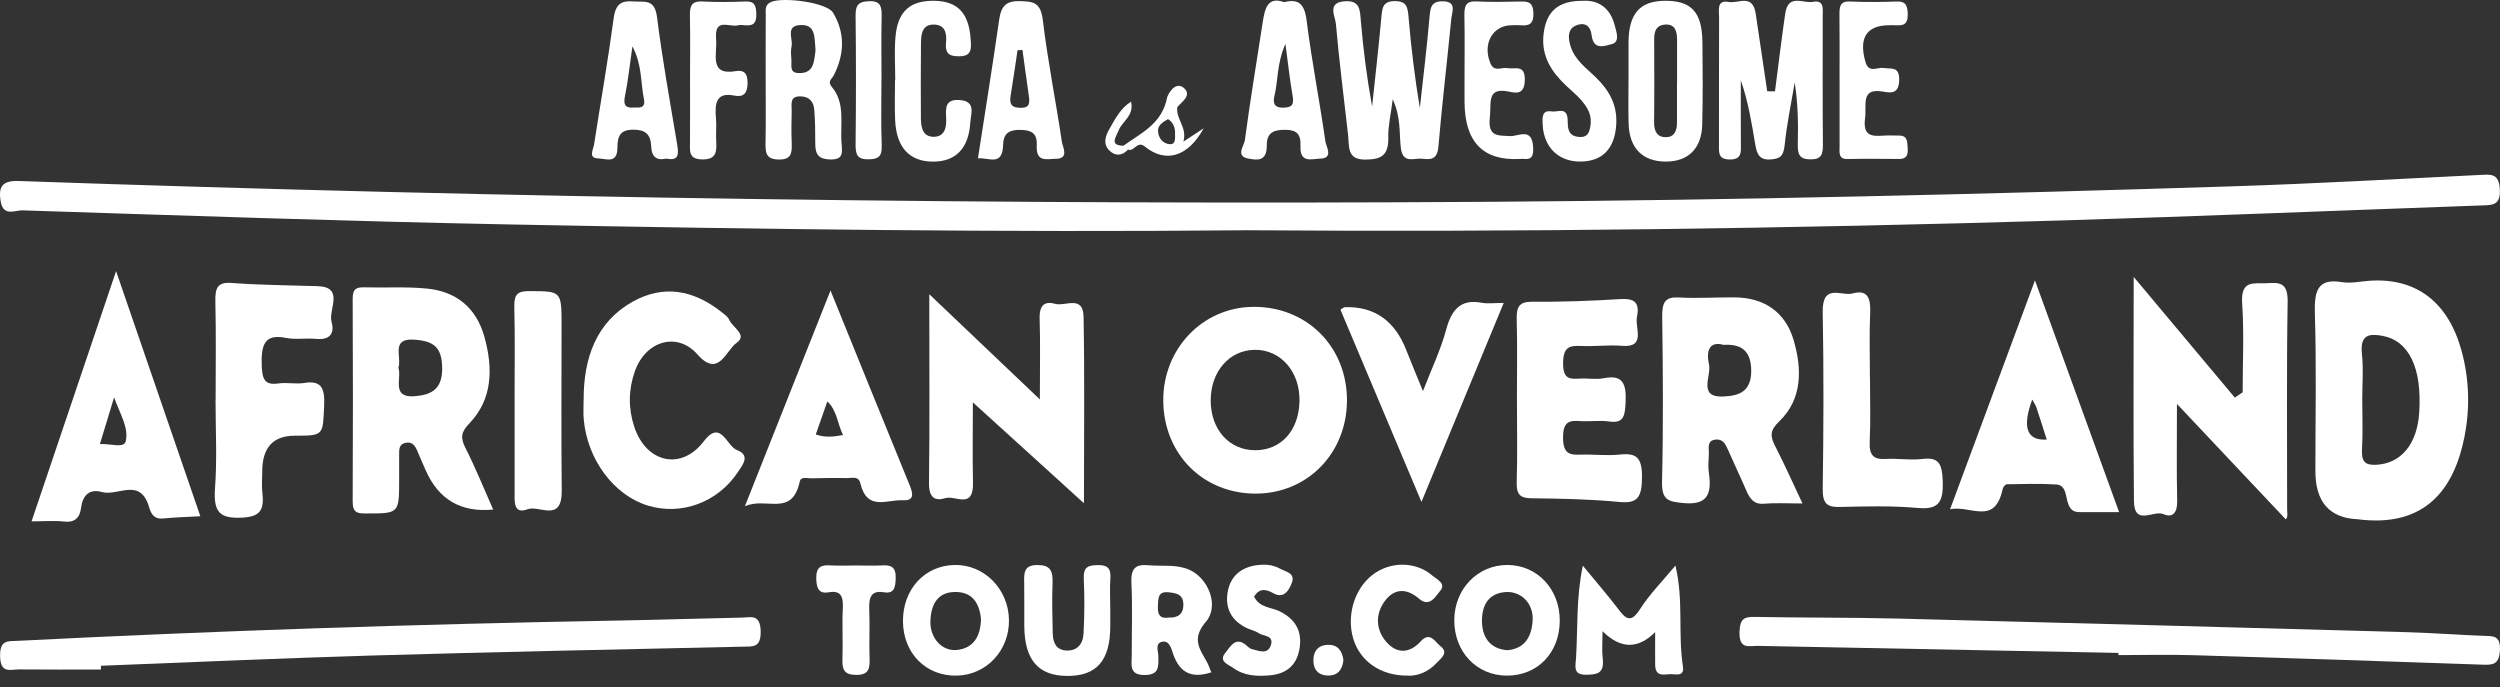 <?xml version="1.0" encoding="UTF-8"?> <svg xmlns="http://www.w3.org/2000/svg" width="211" height="58" viewBox="0 0 211 58" fill="none"><rect x="0" y="0" width="211" height="58" fill="#333333" stroke="none"/><path d="M105.083 19.435C84.696 19.626 63.867 19.346 43.042 18.944C29.32 18.68 15.606 18.193 1.888 17.754C1.285 17.734 0.306 18.294 0.073 17.064C-0.176 15.757 0.186 15.229 1.577 15.277C42.976 16.719 84.385 17.304 125.806 17.032C146.697 16.893 167.581 16.39 188.461 15.724C195.437 15.501 202.409 15.103 209.381 14.762C210.221 14.721 210.908 14.62 210.984 15.964C211.065 17.332 210.36 17.308 209.52 17.336C197.624 17.758 185.732 18.254 173.837 18.611C151.072 19.289 128.3 19.606 105.083 19.431V19.435Z" fill="white"></path><path d="M192.921 43.835C189.926 40.656 186.938 37.493 183.735 34.094C183.735 36.981 183.695 39.629 183.754 42.268C183.776 43.295 183.363 43.73 182.596 43.392C181.759 43.027 180.127 44.448 180.105 42.272C180.043 36.198 180.083 30.119 180.083 23.371C183.166 27.054 185.89 30.306 188.618 33.558C188.838 33.408 189.06 33.262 189.28 33.112C189.28 30.611 189.407 28.101 189.239 25.616C189.101 23.562 190.251 23.968 191.307 23.903C192.362 23.838 193.103 23.802 193.078 25.478C192.979 31.309 193.041 37.148 193.034 42.982C193.034 43.299 193.129 43.656 192.917 43.831L192.921 43.835Z" fill="white"></path><path d="M8.522 56.507C6.217 56.507 3.916 56.523 1.612 56.499C0.907 56.49 0.034 56.901 0.008 55.378C-0.014 53.989 0.662 54.127 1.48 54.087C18.332 53.234 35.191 52.678 52.057 52.377C55.578 52.316 59.095 52.195 62.612 52.126C63.335 52.114 64.171 51.781 64.201 53.279C64.226 54.659 63.569 54.562 62.743 54.578C52.309 54.809 41.871 55.021 31.436 55.325C23.796 55.548 16.155 55.898 8.518 56.19C8.518 56.3 8.518 56.405 8.518 56.515L8.522 56.507Z" fill="white"></path><path d="M178.793 55.105C168.651 54.91 158.512 54.715 148.37 54.512C147.658 54.495 146.774 54.865 146.814 53.346C146.843 52.218 147.216 52.051 148.096 52.067C152.102 52.145 156.113 52.108 160.123 52.206C174.451 52.567 188.778 52.957 203.11 53.355C205.294 53.415 207.478 53.59 209.662 53.667C210.433 53.696 211.057 53.623 210.992 54.898C210.926 56.083 210.393 56.128 209.575 56.099C201.441 55.815 193.307 55.543 185.174 55.299C183.048 55.234 180.922 55.291 178.797 55.291V55.105H178.793Z" fill="white"></path><path d="M78.432 24.832C81.646 27.89 84.55 30.655 87.764 33.712C87.764 31.109 87.811 28.99 87.746 26.875C87.709 25.721 88.209 25.401 89.06 25.644C89.904 25.884 91.42 24.865 91.453 26.741C91.548 31.804 91.486 36.875 91.486 42.474C88.231 39.518 85.317 36.871 82.11 33.96C82.11 36.42 82.07 38.58 82.121 40.74C82.176 43.026 80.627 41.788 79.798 42.04C78.903 42.316 78.388 42.011 78.407 40.736C78.472 35.588 78.432 30.435 78.432 24.828V24.832Z" fill="white"></path><path d="M128.028 33.832C128.028 31.554 128.072 29.272 128.01 26.994C127.981 25.91 128.207 25.46 129.296 25.468C131.779 25.488 134.27 25.399 136.75 25.244C137.831 25.175 138.43 25.435 138.16 26.735C137.966 27.669 138.96 29.358 136.896 29.187C135.749 29.094 134.592 29.256 133.441 29.199C132.444 29.151 131.925 29.297 131.925 30.677C131.925 32.05 132.535 32.001 133.375 31.952C134.04 31.916 134.727 32.05 135.373 31.92C136.988 31.599 137.28 32.407 137.199 33.998C137.145 35.156 137.002 35.748 135.811 35.574C135.037 35.46 134.234 35.59 133.448 35.541C132.513 35.481 131.911 35.501 131.922 36.946C131.929 38.388 132.554 38.4 133.478 38.371C134.57 38.339 135.669 38.481 136.75 38.363C138.127 38.213 138.602 38.644 138.584 40.288C138.565 41.916 138.258 42.521 136.692 42.367C134.219 42.127 131.725 42.083 129.241 42.054C128.299 42.042 127.977 41.737 128.01 40.674C128.08 38.396 128.032 36.114 128.032 33.836L128.028 33.832Z" fill="white"></path><path d="M49.26 33.746C49.249 30.156 50.367 27.168 53.38 25.471C55.991 24.001 58.526 24.468 60.878 26.323C61.123 26.518 61.426 26.713 61.543 26.989C61.824 27.639 63.128 28.276 62.167 28.938C61.28 29.547 60.659 31.947 58.873 29.921C57.153 27.968 54.498 28.768 53.588 31.318C53.037 32.861 53.015 34.456 53.53 36.015C54.534 39.077 57.507 39.735 59.392 37.254C60.849 35.337 61.313 37.652 62.204 37.989C63.351 38.423 62.693 39.223 62.273 39.852C60.578 42.406 57.489 43.539 54.662 42.666C51.791 41.781 49.552 38.76 49.264 35.354C49.22 34.822 49.257 34.282 49.257 33.75L49.26 33.746Z" fill="white"></path><path d="M18.199 33.752C18.199 30.999 18.243 28.246 18.177 25.497C18.152 24.356 18.309 23.788 19.536 23.881C21.957 24.064 24.39 24.072 26.815 24.153C29.097 24.23 27.699 26.13 27.983 27.162C28.294 28.286 27.684 28.705 26.669 28.603C25.825 28.518 24.948 28.684 24.123 28.518C22.319 28.157 22.038 29.103 22.089 30.82C22.125 32.03 22.352 32.529 23.498 32.363C24.214 32.257 24.967 32.44 25.679 32.322C27.07 32.095 27.425 32.696 27.359 34.19C27.249 36.764 27.337 36.768 24.883 36.773C23.049 36.773 22.133 37.779 22.133 39.793C22.133 40.398 22.074 41.011 22.143 41.604C22.323 43.119 21.892 43.622 20.394 43.691C18.564 43.772 17.998 43.249 18.148 41.202C18.331 38.734 18.192 36.241 18.192 33.756L18.199 33.752Z" fill="white"></path><path d="M157.825 31.85C157.825 33.661 157.891 35.476 157.803 37.283C157.745 38.468 158.168 38.793 159.155 38.736C160.184 38.675 161.229 38.862 162.248 38.736C163.64 38.566 163.917 39.142 163.968 40.62C164.034 42.496 163.523 43.016 161.861 42.87C159.688 42.679 157.493 42.732 155.309 42.788C154.246 42.817 153.819 42.557 153.837 41.246C153.91 36.28 153.928 31.314 153.837 26.352C153.793 23.851 155.426 25.029 156.371 24.765C157.613 24.42 157.902 25.155 157.843 26.417C157.759 28.224 157.821 30.039 157.821 31.85H157.825Z" fill="white"></path><path d="M119.97 42.357C117.581 36.689 115.357 31.415 113.133 26.136C113.323 26.027 113.414 25.925 113.509 25.925C115.988 25.852 117.713 27.055 118.684 29.535C119.112 30.623 119.564 31.703 120.098 33.01C120.832 31.11 121.602 29.51 122.059 27.813C122.534 26.047 123.352 25.235 125.036 25.552C125.554 25.649 126.102 25.568 126.913 25.568C124.597 31.175 122.362 36.579 119.97 42.365V42.357Z" fill="white"></path><path d="M149.81 7.709C150.095 5.525 150.354 3.336 150.672 1.156C150.924 -0.574 152.184 0.315 153.013 0.157C154.018 -0.038 153.831 0.835 153.835 1.473C153.842 5.029 153.817 8.59 153.853 12.147C153.861 13.036 153.74 13.459 152.791 13.45C151.826 13.442 151.713 12.971 151.735 12.107C151.779 10.397 151.746 8.684 151.472 6.958C151.18 8.72 150.807 10.47 150.625 12.245C150.526 13.211 150.219 13.402 149.401 13.459C148.463 13.519 148.273 12.947 148.145 12.196C147.838 10.381 147.553 8.566 146.925 6.783C146.925 8.546 146.914 10.304 146.929 12.066C146.936 12.833 147.031 13.487 145.957 13.459C144.989 13.434 145.081 12.854 145.081 12.167C145.088 8.611 145.077 5.05 145.092 1.493C145.092 0.88 144.865 -0.034 145.891 0.165C146.702 0.323 147.933 -0.574 148.185 1.176C148.499 3.352 148.831 5.529 149.153 7.705C149.368 8.083 149.587 8.083 149.814 7.713L149.81 7.709Z" fill="white"></path><path d="M117.548 8.373C117.38 9.705 117.15 10.634 117.172 11.556C117.209 13.136 116.577 13.46 115.236 13.469C113.662 13.481 113.889 12.384 113.775 11.361C113.428 8.243 113.019 5.129 112.749 2.002C112.694 1.381 111.971 0.204 113.505 0.106C114.798 0.025 114.776 0.821 114.86 1.836C115.065 4.223 115.371 6.603 115.806 8.986C116.073 6.469 116.361 3.951 116.591 1.426C116.664 0.606 116.745 0.106 117.709 0.094C118.779 0.082 118.816 0.666 118.892 1.56C119.108 4.081 119.414 6.594 119.834 9.12C120.112 6.57 120.43 4.024 120.649 1.47C120.722 0.626 120.791 0.11 121.748 0.11C122.994 0.11 122.544 0.991 122.486 1.617C122.135 5.206 121.708 8.787 121.401 12.38C121.303 13.521 120.7 13.469 120.028 13.396C119.341 13.322 118.381 13.87 118.224 12.441C118.089 11.207 118.246 9.908 117.545 8.369L117.548 8.373Z" fill="white"></path><path d="M43.43 33.552C43.43 31.002 43.474 28.452 43.408 25.906C43.379 24.83 43.704 24.566 44.65 24.57C47.396 24.582 47.396 24.53 47.396 27.498C47.396 32.127 47.36 36.755 47.411 41.384C47.44 44.165 45.523 42.61 44.533 42.98C43.284 43.447 43.434 42.261 43.434 41.4C43.434 38.785 43.434 36.167 43.434 33.552H43.43Z" fill="white"></path><path d="M75.558 6.743C75.558 5.537 75.474 4.323 75.577 3.129C75.759 0.949 76.815 0.027 78.889 0.068C80.81 0.108 81.756 1.091 81.917 3.239C81.972 3.978 82.081 4.737 81.018 4.749C80.226 4.761 79.74 4.636 79.846 3.572C79.926 2.768 79.737 2.078 78.809 2.073C77.877 2.069 77.739 2.808 77.731 3.576C77.706 5.72 77.713 7.863 77.724 10.007C77.728 10.799 77.907 11.538 78.787 11.546C79.656 11.554 79.897 10.88 79.857 10.044C79.813 9.134 79.737 8.351 81 8.444C82.395 8.546 81.939 9.601 81.895 10.328C81.763 12.529 80.657 13.641 78.758 13.641C76.775 13.641 75.664 12.468 75.551 10.162C75.496 9.025 75.54 7.884 75.54 6.747C75.544 6.747 75.551 6.747 75.555 6.747L75.558 6.743Z" fill="white"></path><path d="M133.563 0.071C134.849 -0.019 135.908 0.615 136.295 2.19C136.408 2.653 136.762 3.546 136.028 3.725C135.462 3.863 134.494 4.293 134.334 2.974C134.22 2.052 133.632 1.886 133.012 2.15C132.318 2.446 132.329 3.144 132.537 3.843C132.898 5.073 133.866 5.723 134.67 6.51C135.758 7.578 136.507 8.764 136.412 10.481C136.299 12.511 135.28 13.624 133.384 13.636C131.547 13.648 130.309 12.447 130.203 10.559C130.17 9.933 130.112 9.267 130.966 9.405C131.47 9.487 132.288 8.971 132.31 10.144C132.321 10.766 132.329 11.379 133.052 11.525C133.494 11.614 133.954 11.582 134.125 11.074C134.337 10.437 134.319 9.763 133.965 9.15C133.497 8.346 132.8 7.814 132.157 7.205C130.97 6.08 130.064 4.756 130.276 2.885C130.491 0.956 131.525 0.054 133.57 0.071H133.563Z" fill="white"></path><path d="M133.585 47.738C134.648 49.03 135.638 50.171 136.562 51.38C137.205 52.225 137.636 52.635 138.41 51.425C139.235 50.134 140.32 49.05 141.405 47.734C142.113 50.658 141.606 53.496 142.04 56.245C142.179 57.134 141.441 56.894 141.021 56.898C140.47 56.898 139.71 57.191 139.696 56.09C139.685 55.254 139.696 54.418 139.696 53.354C138.242 54.805 136.762 54.778 135.254 53.273C135.254 54.186 135.189 54.893 135.269 55.579C135.415 56.866 134.78 56.931 133.87 56.947C132.745 56.968 132.972 56.237 133.019 55.502C133.173 52.988 133.019 50.451 133.593 47.742L133.585 47.738Z" fill="white"></path><path d="M123.606 6.743C123.606 4.936 123.631 3.129 123.595 1.322C123.58 0.522 123.719 0.076 124.577 0.12C125.845 0.185 127.119 0.153 128.39 0.128C129.007 0.116 129.387 0.214 129.42 1.083C129.457 2.073 129.011 2.191 128.317 2.13C128.076 2.11 127.831 2.126 127.59 2.13C125.972 2.138 125.099 3.701 125.793 5.35C126.118 6.117 126.747 5.65 127.229 5.748C127.857 5.874 128.741 5.382 128.693 6.804C128.653 8.062 127.864 7.835 127.298 7.721C125.443 7.352 125.881 8.744 125.746 9.885C125.545 11.582 126.44 11.424 127.466 11.485C128.138 11.522 129.3 10.718 129.395 12.399C129.427 12.995 129.376 13.483 128.668 13.414C128.547 13.402 128.427 13.406 128.306 13.414C125.173 13.601 123.606 11.98 123.606 8.553C123.606 7.953 123.606 7.348 123.606 6.747V6.743Z" fill="white"></path><path d="M155.258 6.684C155.258 4.873 155.269 3.063 155.251 1.252C155.243 0.574 155.302 0.09 156.112 0.127C157.446 0.184 158.782 0.176 160.115 0.127C160.886 0.103 161.003 0.537 161.014 1.248C161.025 1.995 160.685 2.169 160.112 2.133C159.871 2.116 159.626 2.133 159.385 2.133C157.533 2.149 156.868 3.221 157.442 5.219C157.727 6.217 158.443 5.653 158.958 5.738C159.586 5.844 160.32 5.547 160.291 6.774C160.261 7.996 159.505 7.833 158.899 7.728C157.011 7.403 157.559 8.873 157.413 9.961C157.197 11.569 158.066 11.504 159.031 11.443C159.454 11.415 159.882 11.443 160.305 11.443C161.032 11.443 160.974 12.024 161.01 12.568C161.05 13.169 160.828 13.42 160.287 13.416C158.83 13.404 157.373 13.392 155.919 13.42C155.123 13.437 155.265 12.832 155.261 12.32C155.254 10.44 155.261 8.564 155.261 6.684H155.258Z" fill="white"></path><path d="M93.707 51.253C93.707 51.788 93.707 52.325 93.707 52.86C93.696 55.78 92.542 57.083 90.003 57.047C87.611 57.014 86.472 55.666 86.45 52.844C86.442 51.638 86.464 50.432 86.442 49.23C86.424 48.37 86.402 47.696 87.527 47.688C88.612 47.679 88.878 48.13 88.835 49.218C88.776 50.619 88.824 52.028 88.849 53.433C88.864 54.257 89.149 54.862 90 54.903C90.902 54.947 91.402 54.375 91.45 53.482C91.534 51.947 91.544 50.4 91.472 48.865C91.42 47.777 91.902 47.712 92.68 47.696C93.473 47.684 93.776 47.96 93.714 48.837C93.659 49.637 93.703 50.445 93.703 51.244L93.707 51.253Z" fill="white"></path><path d="M58.239 6.694C58.239 4.883 58.268 3.072 58.228 1.266C58.206 0.393 58.483 0.084 59.276 0.125C60.485 0.185 61.701 0.177 62.914 0.125C63.651 0.092 63.816 0.433 63.834 1.188C63.86 2.074 63.458 2.187 62.833 2.13C62.654 2.114 62.461 2.086 62.289 2.134C61.577 2.337 60.269 1.432 60.441 3.312C60.551 4.53 59.802 6.398 62.092 6.004C62.72 5.898 63.096 6.114 63.096 6.978C63.096 7.904 62.724 8.221 61.997 8.071C60.445 7.746 60.31 8.716 60.43 10.02C60.485 10.616 60.416 11.226 60.445 11.826C60.492 12.768 60.503 13.467 59.276 13.455C58.093 13.447 58.231 12.732 58.235 11.916C58.25 10.174 58.239 8.432 58.239 6.686V6.694Z" fill="white"></path><path d="M118.786 57.023C116.482 57.031 114.78 55.777 114.217 53.913C113.637 51.976 114.294 49.743 115.799 48.549C117.282 47.372 119.462 47.347 120.883 48.574C121.241 48.882 122.099 49.252 121.548 49.873C121.182 50.283 120.678 51.323 119.762 50.527C118.775 49.67 117.705 49.601 116.876 50.73C116.051 51.855 116.117 53.166 117.019 54.193C117.917 55.22 119.002 55.131 119.911 54.128C120.7 53.259 121.128 54.193 121.562 54.526C122.304 55.09 121.621 55.553 121.266 55.939C120.488 56.788 119.513 57.076 118.783 57.023H118.786Z" fill="white"></path><path d="M105.846 50.36C106.314 51.314 107.289 51.237 108.023 51.606C109.225 52.211 109.886 53.129 109.703 54.582C109.51 56.125 108.593 56.864 107.212 56.994C106.102 57.1 105.006 57.055 104.06 56.357C103.706 56.093 102.793 55.829 103.432 55.082C103.794 54.66 104.217 53.758 105.05 54.355C105.255 54.501 105.437 54.733 105.66 54.785C106.226 54.919 106.982 55.277 107.256 54.473C107.552 53.6 106.632 53.713 106.23 53.437C105.93 53.23 105.554 53.165 105.226 53.007C104.031 52.434 103.37 51.436 103.611 49.99C103.849 48.565 104.816 47.875 106.062 47.704C106.723 47.615 107.391 47.639 108.02 47.988C108.524 48.273 109.378 48.346 109.009 49.251C108.783 49.812 108.352 50.571 107.468 50.067C106.924 49.759 106.307 49.572 105.846 50.356V50.36Z" fill="white"></path><path d="M72.285 47.727C73.012 47.727 73.739 47.76 74.466 47.719C75.174 47.679 75.62 47.829 75.598 48.783C75.58 49.567 75.47 50.135 74.608 49.989C73.465 49.794 73.323 50.488 73.366 51.512C73.425 52.847 73.341 54.187 73.392 55.523C73.428 56.461 73.315 56.965 72.256 56.961C71.219 56.956 71.065 56.489 71.102 55.535C71.153 54.135 71.062 52.721 71.135 51.321C71.186 50.306 70.938 49.814 69.955 49.989C69.184 50.123 68.921 49.762 68.892 48.88C68.859 47.809 69.327 47.67 70.105 47.719C70.828 47.764 71.558 47.727 72.285 47.727Z" fill="white"></path><path d="M74.395 6.624C74.395 8.496 74.341 10.368 74.417 12.232C74.458 13.243 74.129 13.433 73.285 13.446C72.358 13.458 72.201 13.056 72.212 12.154C72.252 8.549 72.255 4.943 72.212 1.338C72.197 0.347 72.522 0.132 73.362 0.103C74.33 0.067 74.428 0.558 74.41 1.415C74.37 3.149 74.399 4.886 74.399 6.624H74.395Z" fill="white"></path><path d="M113.385 55.718C113.294 56.599 112.827 57.046 112.056 57.018C111.282 56.989 110.811 56.53 110.854 55.621C110.895 54.805 111.384 54.447 112.06 54.423C112.841 54.395 113.283 54.862 113.385 55.718Z" fill="white"></path><path d="M149.807 7.711C149.854 8.134 150.022 8.755 149.475 8.751C148.927 8.751 149.106 8.121 149.146 7.703C149.365 7.703 149.584 7.707 149.807 7.711Z" fill="white"></path><path d="M207.773 29.674C206.659 25.517 203.949 23.434 200.012 23.694C199.223 23.746 198.416 23.937 197.653 23.811C195.659 23.482 195.312 24.473 195.374 26.463C195.513 30.888 195.418 35.322 195.418 39.752C195.418 42.364 196.608 43.722 198.99 43.825C204.771 44.572 207.156 41.177 208.007 36.837C208.471 34.474 208.409 32.038 207.773 29.67V29.674ZM204.179 34.855C204 37.527 202.613 39.131 200.549 39.228C199.581 39.273 199.296 38.936 199.355 37.892C199.435 36.496 199.373 35.087 199.373 33.686C199.373 32.415 199.483 31.132 199.347 29.881C199.169 28.237 199.965 28.148 201.042 28.338C203.325 28.741 204.435 31.059 204.179 34.855Z" fill="white"></path><path d="M39.287 37.817C38.831 36.916 38.922 36.457 39.62 35.73C41.562 33.704 41.621 31.126 40.901 28.486C40.186 25.863 38.396 24.593 36.048 24.357C34.298 24.183 32.527 24.3 30.766 24.252C30.134 24.235 29.762 24.333 29.766 25.202C29.791 30.906 29.795 36.615 29.766 42.32C29.762 43.303 30.193 43.335 30.894 43.335C33.688 43.335 33.688 43.355 33.688 40.456C33.688 39.786 33.688 39.112 33.688 38.442C33.688 37.967 33.648 37.484 34.24 37.37C34.762 37.269 35.021 37.578 35.215 38.044C35.441 38.593 35.682 39.133 35.92 39.673C37.008 42.163 38.91 43.274 41.625 43.006C40.836 41.228 40.131 39.478 39.291 37.817H39.287ZM35.018 33.44C32.976 33.606 33.933 31.925 33.626 31.04C33.926 30.115 32.969 28.551 34.908 28.665C36.647 28.767 37.304 29.331 37.319 31.085C37.333 32.831 36.431 33.326 35.018 33.44Z" fill="white"></path><path d="M149.83 37.67C149.381 36.793 149.373 36.326 150.184 35.546C152.109 33.691 152.109 31.169 151.378 28.693C150.685 26.338 148.902 25.128 146.441 25.099C144.863 25.083 143.281 25.197 141.707 25.107C140.568 25.042 140.276 25.481 140.29 26.703C140.352 31.332 140.389 35.965 140.276 40.593C140.235 42.193 140.765 42.327 142.018 42.453C143.921 42.644 144.527 41.921 144.231 39.94C144.151 39.416 144.198 38.868 144.227 38.332C144.253 37.845 144.026 37.191 144.79 37.102C145.396 37.028 145.626 37.467 145.849 37.974C146.346 39.115 146.886 40.236 147.379 41.381C147.686 42.088 148.029 42.587 148.866 42.514C149.877 42.429 150.896 42.494 152.131 42.494C151.335 40.804 150.622 39.209 149.83 37.662V37.67ZM145.454 33.468C143.259 33.557 144.457 31.734 144.242 30.771C143.99 29.667 144.235 28.753 145.476 29.107C146.963 29.013 147.777 29.606 147.803 31.234C147.832 33.037 146.799 33.411 145.454 33.464V33.468Z" fill="white"></path><path d="M105.755 25.899C101.489 25.944 98.147 29.444 98.18 33.829C98.213 38.34 101.566 41.685 106.025 41.661C110.353 41.637 113.658 38.255 113.684 33.833C113.709 29.269 110.291 25.85 105.751 25.899H105.755ZM105.908 37.999C103.728 37.982 102.183 36.24 102.183 33.8C102.183 31.364 103.739 29.565 105.879 29.525C108.085 29.484 109.736 31.376 109.677 33.873C109.619 36.358 108.107 38.015 105.908 37.999Z" fill="white"></path><path d="M9.797 22.883C7.339 30.163 5.06 36.907 2.664 44.001C3.745 44.001 4.596 43.927 5.432 44.021C6.265 44.118 6.729 43.733 6.835 42.9C6.988 41.69 7.635 41.252 8.603 41.528C9.943 41.909 11.85 40.233 12.591 42.827C12.777 43.477 13.091 43.83 13.767 43.761C14.76 43.659 15.761 43.635 16.908 43.57C14.538 36.672 12.248 30.005 9.797 22.883ZM10.615 37.24C10.469 37.861 9.333 37.431 8.431 37.48C8.847 36.119 9.191 34.991 9.629 33.541C10.137 34.958 10.882 36.091 10.611 37.244L10.615 37.24Z" fill="white"></path><path d="M171.752 23.664C169.265 30.372 166.985 36.519 164.586 42.983C166.321 42.614 168.351 44.404 169.023 41.282C169.06 41.119 169.243 40.872 169.363 40.872C170.755 40.847 172.153 40.807 173.541 40.888C174.432 40.941 174.323 41.964 174.575 42.577C174.801 43.125 175.104 43.222 175.554 43.222C176.569 43.218 177.581 43.222 178.852 43.222C176.496 36.734 174.217 30.465 171.752 23.668V23.664ZM171.522 33.725C171.653 33.973 171.799 34.172 171.876 34.4C172.168 35.26 172.438 36.133 172.745 37.1C171.06 37.203 170.651 36.079 171.518 33.73L171.522 33.725Z" fill="white"></path><path d="M76.779 40.96C74.591 35.624 72.433 30.277 70.095 24.52C67.637 30.712 65.347 36.481 62.867 42.73C64.675 41.91 66.834 43.68 67.498 40.651C67.6 40.188 68.123 40.379 68.463 40.371C69.492 40.343 70.522 40.33 71.552 40.347C71.943 40.351 72.462 40.156 72.615 40.797C73.189 43.173 74.876 42.149 76.187 42.222C77.129 42.275 77.104 41.76 76.779 40.96ZM68.85 36.672C69.171 35.75 69.485 34.861 69.828 33.879C70.639 34.638 70.661 35.697 71.151 36.717C70.296 36.875 69.646 36.936 68.85 36.672Z" fill="white"></path><path d="M70.204 7.332C69.806 6.865 70.211 6.671 70.376 6.346C71.274 4.575 71.34 2.769 70.302 1.063C69.784 0.215 66.15 -0.273 65.091 0.162C64.517 0.397 64.634 0.876 64.63 1.315C64.616 3.122 64.623 4.929 64.623 6.735C64.623 8.477 64.645 10.215 64.612 11.957C64.598 12.838 64.598 13.439 65.708 13.463C66.822 13.488 66.851 12.895 66.818 12.01C66.785 11.141 66.796 10.268 66.818 9.399C66.833 8.847 66.61 8.132 67.519 8.132C68.268 8.132 68.67 8.53 68.728 9.302C68.798 10.231 68.812 11.169 68.809 12.107C68.801 13.098 69.145 13.439 70.094 13.459C71.153 13.48 71.102 12.931 71.029 12.115C70.887 10.491 71.387 8.729 70.2 7.332H70.204ZM68.56 5.574C68.33 6.086 67.819 6.208 67.304 6.159C66.643 6.098 66.818 5.538 66.796 5.111C66.774 4.713 66.72 4.291 66.807 3.918C66.957 3.28 66.249 2.184 67.545 2.115C68.853 2.046 68.732 3.11 68.831 4.255C68.776 4.559 68.765 5.119 68.56 5.574Z" fill="white"></path><path d="M143.681 3.515C143.652 0.997 142.721 0.027 140.453 0.068C138.382 0.104 137.465 1.172 137.447 3.588C137.44 4.591 137.447 5.594 137.447 6.597C137.447 7.867 137.421 9.138 137.454 10.405C137.509 12.512 138.627 13.637 140.606 13.637C142.48 13.637 143.619 12.537 143.667 10.531C143.725 8.192 143.711 5.854 143.685 3.515H143.681ZM141.538 10.352C141.538 11.043 141.307 11.562 140.635 11.579C139.901 11.595 139.595 11.132 139.605 10.304C139.635 7.965 139.62 5.626 139.613 3.287C139.613 2.593 139.817 2.126 140.515 2.073C141.351 2.013 141.541 2.589 141.545 3.34C141.552 4.542 141.545 5.748 141.545 6.95H141.538C141.538 8.087 141.534 9.224 141.538 10.356V10.352Z" fill="white"></path><path d="M89.621 11.956C89.113 8.529 88.427 5.135 88.014 1.696C87.831 0.186 87.199 0.129 86.115 0.096C85.004 0.06 84.504 0.429 84.332 1.651C83.777 5.525 83.156 9.386 82.539 13.365C83.448 13.264 84.617 14.108 84.665 12.192C84.69 11.201 85.253 10.945 86.122 10.962C87.006 10.978 87.561 11.205 87.502 12.269C87.422 13.743 88.372 13.406 89.102 13.402C90.271 13.402 89.69 12.431 89.621 11.956ZM86.184 9.098C85.508 9.102 85.158 8.923 85.293 8.095C85.505 6.812 85.687 5.521 85.881 4.238C86.02 4.23 86.159 4.221 86.297 4.217C86.476 5.5 86.644 6.788 86.831 8.071C86.915 8.655 86.925 9.098 86.184 9.102V9.098Z" fill="white"></path><path d="M111.863 11.934C111.373 8.515 110.708 5.129 110.274 1.702C110.091 0.269 109.554 -0.109 108.375 0.184C107.042 -0.312 106.76 0.655 106.585 1.804C106.074 5.154 105.508 8.491 105.066 11.849C105.011 12.275 104.262 13.173 105.321 13.376C106.055 13.514 106.928 13.688 106.917 12.271C106.906 11.155 107.553 10.948 108.481 10.956C109.423 10.964 109.81 11.297 109.762 12.328C109.697 13.814 110.723 13.404 111.417 13.388C112.586 13.364 111.921 12.361 111.859 11.93L111.863 11.934ZM108.265 9.088C107.571 9.096 107.41 8.714 107.56 8.105C107.882 6.798 107.754 5.369 108.491 3.704C108.733 5.478 108.864 6.794 109.098 8.085C109.251 8.942 108.933 9.08 108.265 9.088Z" fill="white"></path><path d="M57.14 12.11C56.545 8.562 55.902 5.021 55.453 1.448C55.256 -0.127 54.39 0.193 53.514 0.124C52.538 0.047 51.972 0.234 51.797 1.521C51.319 5.09 50.69 8.631 50.142 12.188C50.077 12.622 49.609 13.349 50.497 13.369C51.118 13.385 52.104 13.864 52.107 12.492C52.111 11.448 52.363 10.945 53.459 10.945C54.449 10.945 54.916 11.319 54.96 12.334C55 13.341 55.497 13.548 56.245 13.385C57.341 13.613 57.283 12.963 57.14 12.11ZM53.411 9.081C52.776 9.11 52.597 8.85 52.747 8.111C53.01 6.824 53.145 5.508 53.375 3.917C54.204 5.46 54.061 6.966 54.346 8.35C54.525 9.232 53.868 9.057 53.411 9.077V9.081Z" fill="white"></path><path d="M80.572 47.684C78.034 47.729 76.186 49.747 76.211 52.451C76.233 55.135 78.14 57.064 80.729 57.023C83.256 56.982 85.21 54.891 85.156 52.289C85.101 49.694 83.056 47.64 80.572 47.684ZM80.791 54.855C79.531 55.005 78.468 53.868 78.527 52.394C78.582 50.981 79.155 49.978 80.601 49.962C82.004 49.95 82.657 50.815 82.796 52.252C82.756 53.738 82.15 54.697 80.791 54.855Z" fill="white"></path><path d="M127.238 47.684C124.718 47.672 122.753 49.706 122.742 52.337C122.731 55.013 124.623 57.014 127.172 57.022C129.766 57.031 131.625 55.11 131.643 52.406C131.661 49.734 129.755 47.696 127.238 47.684ZM129.353 52.365C129.276 53.758 128.674 54.753 127.216 54.879C125.934 54.777 125.124 53.985 125.08 52.511C125.04 51.09 125.631 50.079 127.052 49.97C128.37 49.868 129.437 50.92 129.357 52.365H129.353Z" fill="white"></path><path d="M101.773 52.491C102.931 51.143 101.996 48.784 100.356 48.078C99.249 47.603 98.081 47.814 96.937 47.708C95.845 47.607 95.425 47.948 95.491 49.239C95.59 51.245 95.513 53.263 95.52 55.273C95.52 56.097 95.261 56.966 96.594 56.97C97.825 56.97 97.781 56.308 97.766 55.37C97.759 54.968 97.471 54.327 98.051 54.172C98.687 54.006 98.855 54.733 99.004 55.171C99.589 56.889 100.677 57.25 102.233 56.746C102.105 56.438 102.01 56.129 101.857 55.857C101.243 54.757 100.553 53.908 101.769 52.487L101.773 52.491ZM98.654 52.122C98.081 52.207 97.686 52.065 97.726 51.204C97.759 50.493 97.712 49.897 98.632 49.99C99.282 50.055 99.866 50.157 99.877 51.017C99.888 51.829 99.406 52.158 98.654 52.122Z" fill="white"></path><path d="M99.877 11.96C100.224 10.722 99.22 10.06 99.366 9.037C99.746 8.59 100.534 8.099 100.008 7.514C99.464 6.909 98.829 7.413 98.515 8.176C98.102 10.45 96.316 11.217 94.815 12.302C93.624 12.265 94.168 11.623 94.413 11.006C94.727 10.21 95.735 9.772 95.461 8.578C94.567 9.139 94.132 10.024 93.65 10.856C93.306 11.449 93.069 12.119 93.602 12.675C94.092 13.183 94.691 13.187 95.213 12.622C95.721 12.85 95.973 11.839 96.615 12.362C98.372 13.796 100.268 13.248 101.59 10.828C100.973 11.234 100.534 11.522 99.877 11.956V11.96ZM98.752 12.172C98.175 12.147 97.759 11.68 97.737 11.043C97.719 10.556 98.153 10.308 98.58 10.052C99 10.316 99.19 10.734 99.176 11.274C99.165 11.648 99.252 12.188 98.756 12.168L98.752 12.172Z" fill="white"></path></svg> 